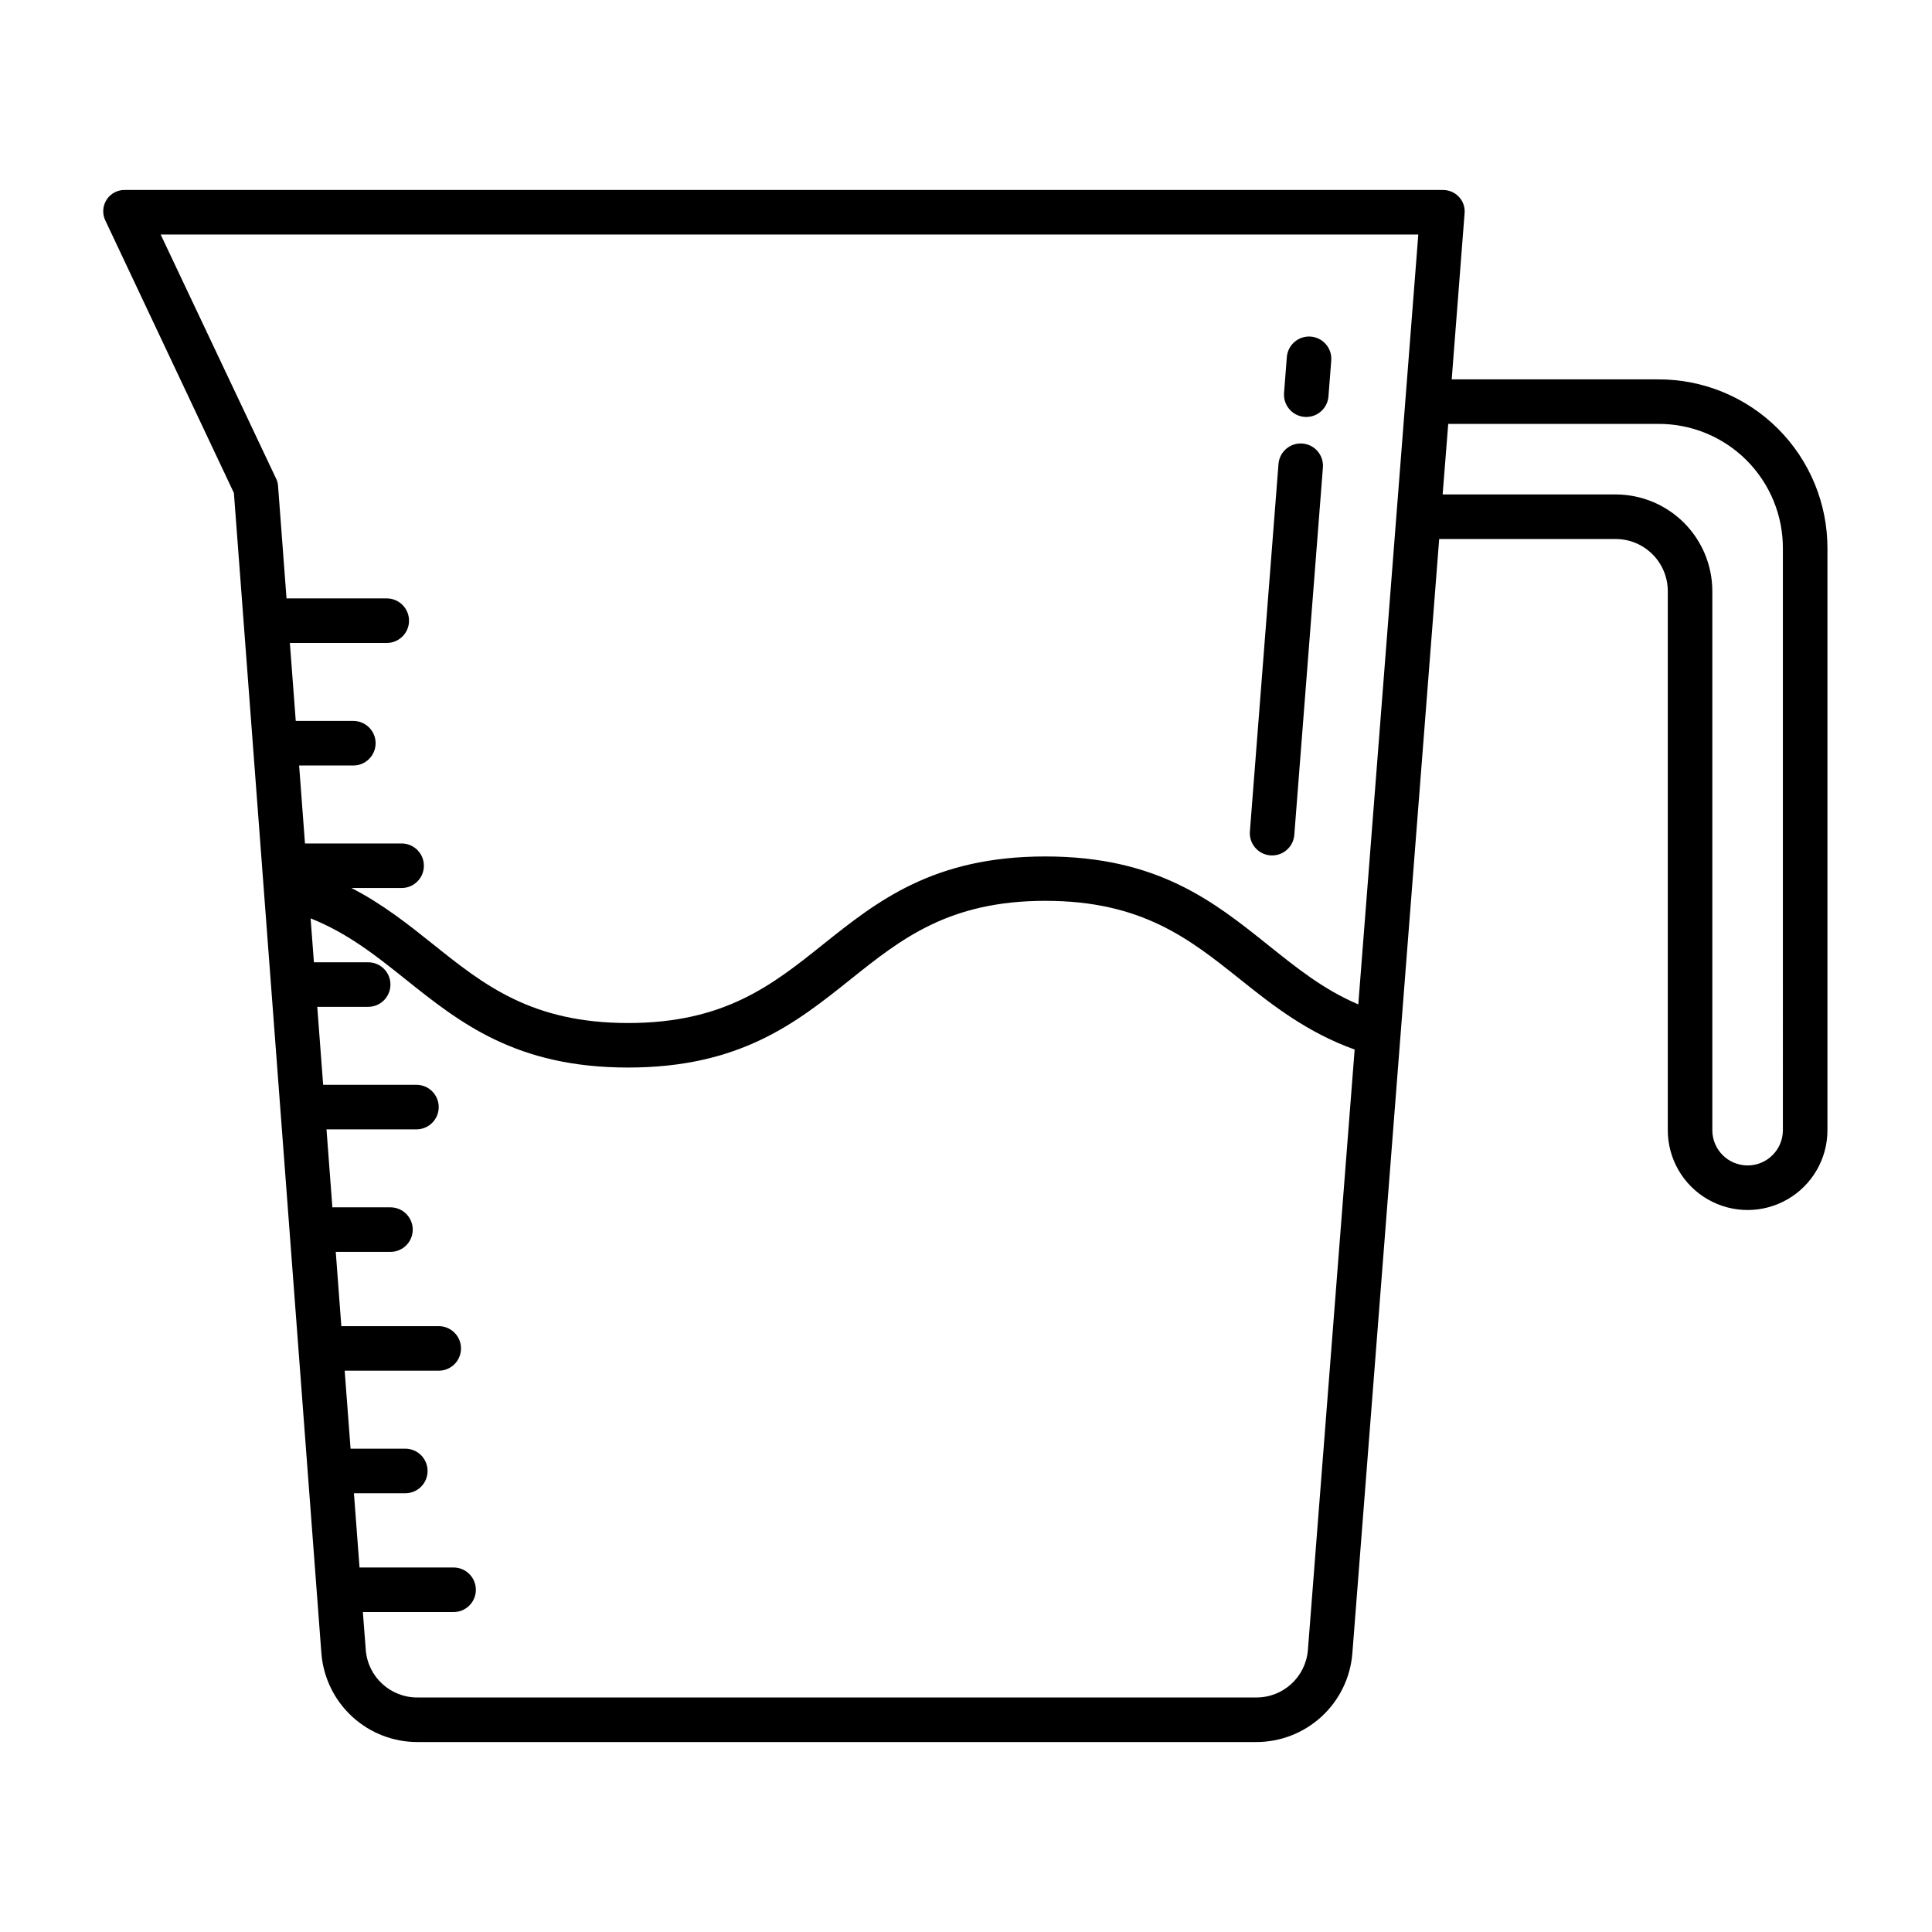 <?xml version="1.0" encoding="UTF-8"?>
<!-- Uploaded to: ICON Repo, www.iconrepo.com, Generator: ICON Repo Mixer Tools -->
<svg fill="#000000" width="800px" height="800px" version="1.1" viewBox="144 144 512 512" xmlns="http://www.w3.org/2000/svg">
 <g>
  <path d="m583.37 244.53h-54.652l3.418-44.062c0.129-1.605-0.438-3.188-1.551-4.348-1.129-1.172-2.699-1.816-4.328-1.773h-348.99c-1.992-0.098-3.887 0.863-4.984 2.531-1.094 1.664-1.23 3.785-0.355 5.574l34.059 72.188 23.191 307.57c0.52 6.402 3.434 12.371 8.16 16.719 4.731 4.348 10.922 6.75 17.348 6.731h222.19c6.41 0.016 12.594-2.383 17.32-6.715 4.727-4.336 7.648-10.289 8.184-16.68l23.02-295.42h46.781-0.004c7.613 0.012 13.781 6.176 13.805 13.785v142.88c0 7.559 4.031 14.543 10.578 18.32 6.543 3.781 14.609 3.781 21.156 0 6.543-3.777 10.578-10.762 10.578-18.32v-154.07c0.051-11.926-4.668-23.379-13.102-31.812-8.438-8.434-19.891-13.145-31.816-13.09zm-92.77 336.82c-0.609 7.113-6.594 12.559-13.734 12.496h-222.19c-7.156 0.066-13.148-5.398-13.738-12.531l-0.773-10.102h24.039c3.262 0 5.902-2.644 5.902-5.902 0-3.262-2.641-5.906-5.902-5.906h-24.926l-1.484-19.68h13.617c3.262 0 5.902-2.644 5.902-5.902 0-3.262-2.641-5.906-5.902-5.906h-14.508l-1.559-20.664h24.922c3.262 0 5.906-2.641 5.906-5.902 0-3.262-2.644-5.906-5.906-5.906h-25.809l-1.477-19.68h14.492c3.262 0 5.906-2.641 5.906-5.902s-2.644-5.906-5.906-5.906h-15.387l-1.559-20.664h23.836c3.258 0 5.902-2.641 5.902-5.902s-2.644-5.902-5.902-5.902h-24.723l-1.559-20.664h13.488c3.262 0 5.902-2.644 5.902-5.906s-2.641-5.902-5.902-5.902h-14.375l-0.879-11.637c9.855 3.926 17.34 9.895 25.16 16.148 14.387 11.496 29.262 23.383 58.973 23.383 29.715 0 44.59-11.887 58.977-23.383 13.383-10.695 26.027-20.797 51.605-20.797s38.219 10.102 51.605 20.797c8.742 6.988 17.77 14.07 30.363 18.617zm13.363-171.18c-9.258-3.922-16.434-9.758-23.953-15.762-14.379-11.496-29.258-23.438-58.973-23.438-29.715 0-44.59 11.859-58.977 23.355-13.383 10.695-26.027 20.785-51.605 20.785-25.574 0-38.219-10.109-51.602-20.805-6.617-5.285-13.383-10.688-21.723-14.973h13.297c3.262 0 5.906-2.641 5.906-5.902 0-3.262-2.644-5.902-5.906-5.902h-25.605l-1.551-20.664h14.363c3.262 0 5.906-2.644 5.906-5.906 0-3.258-2.644-5.902-5.906-5.902h-15.258l-1.559-20.664h25.672c3.262 0 5.906-2.644 5.906-5.906 0-3.258-2.644-5.902-5.906-5.902h-26.559l-2.258-29.973c-0.055-0.652-0.242-1.285-0.547-1.863l-30.551-64.598h333.29zm112.52 33.336c0 5.164-4.188 9.348-9.348 9.348-5.164 0-9.352-4.184-9.352-9.348v-142.88c-0.012-6.785-2.715-13.289-7.516-18.09-4.801-4.797-11.305-7.496-18.094-7.504h-45.859l1.484-18.695h55.574c8.797-0.059 17.25 3.406 23.469 9.625 6.223 6.219 9.695 14.672 9.641 23.469z"/>
  <path d="m489.71 254.48c0.156 0.012 0.309 0.02 0.465 0.02v-0.004c3.082-0.004 5.641-2.375 5.879-5.445l0.734-9.438c0.145-1.57-0.352-3.133-1.371-4.34-1.02-1.203-2.477-1.949-4.051-2.074-1.57-0.121-3.129 0.391-4.32 1.426-1.195 1.031-1.922 2.5-2.027 4.074l-0.734 9.438v-0.004c-0.121 1.562 0.383 3.109 1.398 4.297 1.02 1.191 2.469 1.93 4.027 2.051z"/>
  <path d="m480.66 370.68c0.156 0.012 0.312 0.02 0.465 0.02 3.078-0.004 5.641-2.375 5.879-5.445l7.586-97.438c0.215-3.227-2.207-6.023-5.434-6.273-3.223-0.254-6.047 2.137-6.336 5.356l-7.586 97.438h-0.004c-0.25 3.25 2.18 6.094 5.43 6.344z"/>
 </g>
</svg>